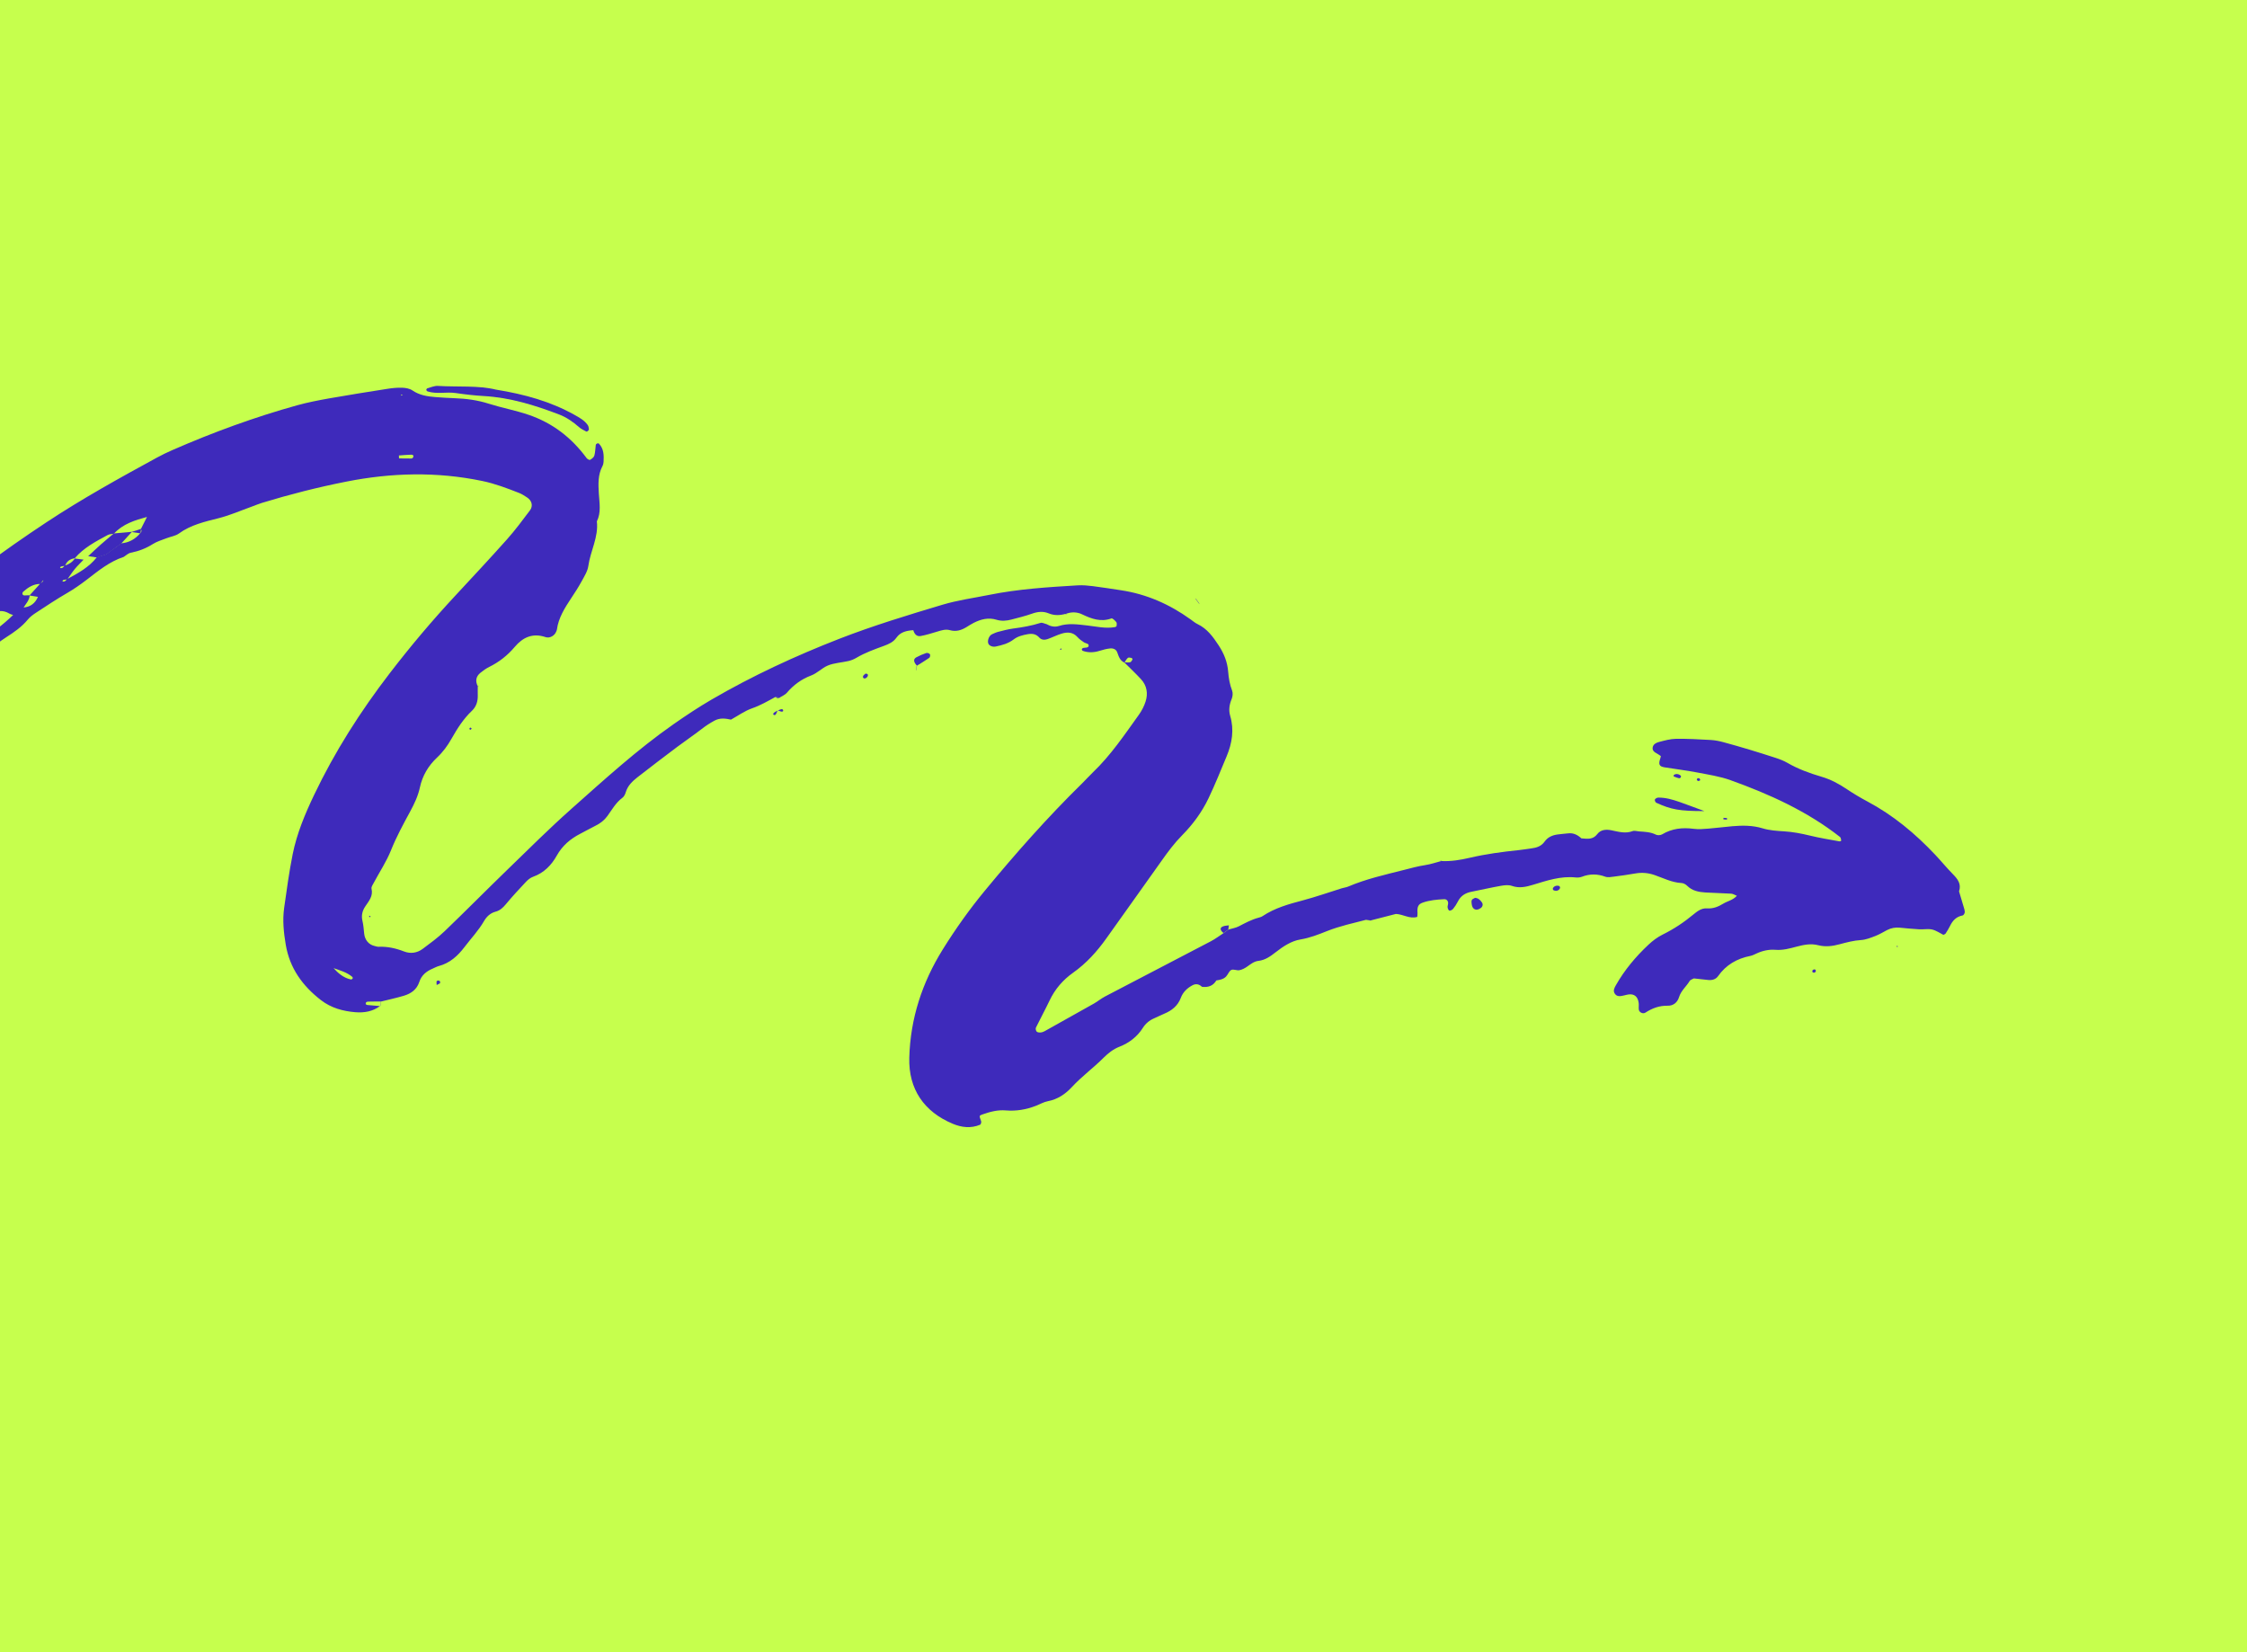 <svg width="544" height="400" viewBox="0 0 544 400" fill="none" xmlns="http://www.w3.org/2000/svg">
<rect x="0" y="0" width="544" height="400" fill="#808080" stroke="none"/>
<g clip-path="url(#clip0_8251_480)">
<rect width="544" height="400" fill="#C6FF4D"/>
<path d="M253.327 151.083C254.279 151.631 255.317 151.884 256.363 151.549C258.624 150.826 260.87 151.161 263.142 151.416C265.398 151.666 267.643 152.231 269.939 151.821C270.089 151.793 270.32 151.65 270.331 151.541C270.365 151.227 270.421 150.808 270.252 150.607C269.931 150.229 269.336 149.623 269.074 149.72C266.521 150.651 264.259 149.821 262.013 148.747C261.853 148.673 261.694 148.594 261.529 148.537C260.313 148.118 259.114 148.188 257.932 148.66L257.988 148.613C256.612 148.996 255.25 149.053 253.901 148.499C252.537 147.935 251.231 148.082 249.852 148.569C248.226 149.145 246.533 149.555 244.863 149.995C243.673 150.31 242.461 150.407 241.261 150.042C239.3 149.436 237.483 149.912 235.733 150.79C235.115 151.103 234.532 151.493 233.94 151.85C232.708 152.6 231.421 152.976 229.967 152.562C228.916 152.267 227.918 152.609 226.912 152.91C225.588 153.307 224.257 153.733 222.9 153.978C221.881 154.164 221.349 153.438 221.094 152.513C221.846 152.279 222.604 152.048 223.355 151.815L223.382 151.853C222.629 152.092 221.877 152.325 221.13 152.566C219.536 152.673 218.017 152.967 217.012 154.4C216.27 155.455 215.151 155.944 214.008 156.364C211.728 157.2 209.438 158.008 207.333 159.258C206.743 159.609 206.08 159.878 205.411 160.034C203.723 160.426 201.906 160.486 200.348 161.155C198.965 161.753 197.86 162.979 196.368 163.541C194.049 164.41 192.11 165.828 190.497 167.725C190.071 168.225 189.359 168.494 188.781 168.867L188.822 168.922C188.461 168.856 188.098 168.796 187.737 168.73L187.73 168.734C185.89 169.738 184.094 170.784 182.075 171.485C180.288 172.106 178.689 173.273 176.97 174.222C175.643 173.935 174.318 173.735 172.958 174.476C171.875 175.067 170.869 175.717 169.896 176.475C167.958 177.98 165.916 179.345 163.956 180.82C160.738 183.236 157.538 185.676 154.359 188.153C153.112 189.122 151.965 190.206 151.488 191.823C151.346 192.307 151.074 192.861 150.68 193.147C149.079 194.326 148.161 196.036 147.032 197.584C146.297 198.592 145.334 199.333 144.21 199.889C142.957 200.51 141.739 201.208 140.493 201.849C138.102 203.078 136.154 204.717 134.807 207.125C133.505 209.459 131.687 211.331 129.051 212.271C128.42 212.493 127.825 212.973 127.357 213.469C125.682 215.249 124.013 217.05 122.454 218.93C121.75 219.772 121.036 220.444 119.962 220.721C118.693 221.052 117.793 221.934 117.178 222.999C115.855 225.296 114.027 227.203 112.442 229.294C110.821 231.43 108.901 233.17 106.214 233.884C105.712 234.017 105.247 234.295 104.764 234.495C103.246 235.132 102.037 236.099 101.515 237.723C100.912 239.58 99.502 240.556 97.754 241.075C95.919 241.62 94.041 242.023 92.177 242.493L92.234 242.464C91.195 242.472 90.155 242.46 89.116 242.492C88.683 242.507 88.462 242.752 88.554 243.081C88.587 243.189 88.813 243.299 88.958 243.313C89.992 243.416 91.027 243.495 92.066 243.58L92.021 243.538C90.245 244.906 88.147 245.226 86.026 245.055C83.024 244.809 80.159 244.029 77.706 242.13C73.235 238.678 70.135 234.394 69.178 228.698C68.679 225.739 68.375 222.77 68.793 219.796C69.405 215.452 69.999 211.103 70.858 206.806C71.865 201.798 73.836 197.085 76.031 192.482C81.036 181.987 87.255 172.24 94.331 163.027C99.358 156.481 104.673 150.18 110.297 144.136C114.477 139.637 118.673 135.147 122.759 130.56C124.739 128.34 126.514 125.934 128.305 123.558C129.125 122.467 128.747 121.143 127.561 120.403C126.965 120.032 126.38 119.62 125.734 119.366C122.795 118.213 119.86 117.091 116.743 116.442C105.748 114.16 94.81 114.427 83.819 116.605C76.921 117.968 70.137 119.695 63.421 121.746C62.583 122 61.78 122.356 60.956 122.65C58.318 123.595 55.726 124.739 53.02 125.43C49.614 126.299 46.231 127.038 43.307 129.167C42.489 129.761 41.346 129.902 40.368 130.286C39.23 130.732 38.008 131.076 36.99 131.722C35.328 132.779 33.574 133.439 31.659 133.82C31.016 133.946 30.459 134.518 29.866 134.88L29.927 134.835C26.524 135.947 23.805 138.193 21.037 140.32C19.506 141.493 17.958 142.587 16.283 143.554C13.712 145.039 11.231 146.697 8.746 148.322C8.017 148.797 7.277 149.332 6.734 149.994C5.26 151.785 3.417 153.054 1.49 154.289C-0.122 155.323 -1.635 156.544 -3.085 157.807C-8.877 162.875 -15.023 167.55 -20.171 173.324C-20.741 173.966 -21.494 174.46 -22.218 174.936C-22.459 175.095 -22.96 175.11 -23.193 174.961C-23.406 174.829 -23.575 174.324 -23.491 174.08C-23.274 173.43 -22.985 172.769 -22.588 172.217C-20.527 169.366 -18.094 166.87 -15.385 164.615C-12.963 162.6 -10.595 160.527 -8.273 158.398C-7.517 157.707 -6.996 156.759 -6.371 155.933C-5.97 155.643 -5.57 155.353 -5.169 155.063C-1.825 153.196 0.329 151.6 3.204 148.868C3.608 148.566 4.017 148.266 4.421 147.964C4.823 147.668 5.218 147.377 5.62 147.081C7.372 146.961 8.543 146.045 9.207 144.447L9.253 144.509C8.545 144.393 7.842 144.28 7.134 144.164C7.99 143.22 8.844 142.281 9.705 141.339C9.935 141.152 10.173 140.98 10.383 140.775C10.459 140.702 10.45 140.551 10.481 140.435C10.23 140.746 9.979 141.058 9.733 141.371C8.075 141.374 6.793 142.216 5.613 143.26C5.499 143.36 5.407 143.565 5.423 143.712C5.465 144.09 5.74 144.201 6.164 144.147C6.499 144.1 6.851 144.132 7.193 144.13C7.11 145.344 6.267 146.174 5.674 147.133C5.272 147.429 4.877 147.72 4.475 148.016C4.066 148.316 3.658 148.611 3.248 148.911C2.932 148.795 2.583 148.726 2.294 148.556C0.605 147.557 -0.946 147.787 -2.405 149.01C-2.925 149.448 -3.451 149.879 -3.966 150.318C-4.392 150.682 -4.326 151.035 -3.669 152.037L-3.615 152.114C-4.136 153.086 -4.659 154.063 -5.18 155.035C-5.577 155.333 -5.977 155.623 -6.374 155.92C-7.351 156.509 -8.333 157.091 -9.312 157.685C-10.327 158.301 -11.168 158.008 -11.915 157.205C-11.458 156.564 -11 155.922 -10.549 155.28L-10.526 155.311C-10.973 155.961 -11.421 156.611 -11.868 157.261C-13.679 157.297 -14.901 158.15 -15.514 159.861L-15.454 159.821C-15.886 160.134 -16.313 160.454 -16.745 160.767L-16.669 160.719C-17.692 160.848 -18.623 161.22 -19.314 161.991C-20.53 163.354 -21.692 164.769 -22.872 166.161L-22.835 166.139C-23.242 166.453 -23.656 166.77 -24.063 167.083C-24.507 167.722 -24.957 168.359 -25.402 168.997C-25.804 169.293 -26.205 169.583 -26.607 169.879L-26.64 169.839C-26.237 169.544 -25.835 169.248 -25.435 168.958C-24.989 168.313 -24.543 167.669 -24.097 167.025C-23.733 167.104 -23.368 167.177 -23.004 167.255L-23.034 167.229C-23.313 168.061 -23.489 168.951 -23.908 169.702C-24.323 170.441 -24.872 171.263 -25.577 171.645C-27.611 172.746 -29.406 174.091 -30.954 175.812C-31.784 176.732 -32.794 177.374 -34 177.796C-34.795 178.074 -35.54 178.607 -36.172 179.183C-37.117 180.041 -37.706 181.107 -37.271 182.472C-37.167 182.804 -37.093 183.153 -37.01 183.491C-36.729 184.598 -37.005 185.579 -37.729 186.429C-38.182 186.959 -38.662 187.476 -39.192 187.924C-40.154 188.735 -41.643 188.963 -42.57 188.112C-43.797 186.989 -44.964 186.943 -46.423 187.427C-47.316 187.722 -48.024 186.818 -47.849 185.797C-46.913 180.31 -46.255 178.76 -42.395 174.131C-39.814 171.035 -37.144 168 -34.419 165.035C-30.86 161.164 -27.231 157.355 -23.564 153.587C-22.1 152.085 -20.429 150.788 -18.871 149.374C-9.499 140.863 0.683 133.432 11.234 126.454C19.882 120.736 28.929 115.733 38.013 110.777C39.242 110.107 40.511 109.497 41.798 108.935C51.615 104.648 61.659 100.975 71.984 98.109C74.513 97.408 77.105 96.91 79.694 96.449C84.355 95.624 89.031 94.883 93.705 94.149C94.911 93.956 96.144 93.827 97.363 93.868C98.206 93.895 99.173 94.067 99.846 94.521C101.526 95.667 103.393 95.975 105.327 96.126C106.902 96.25 108.478 96.35 110.053 96.405C112.871 96.502 115.639 96.877 118.34 97.738C121.51 98.743 124.784 99.34 127.954 100.419C133.838 102.424 138.397 105.987 142.026 110.915C142.199 111.148 142.71 111.421 142.858 111.331C143.271 111.087 143.774 110.719 143.891 110.303C144.125 109.478 144.115 108.587 144.24 107.727C144.258 107.589 144.414 107.426 144.547 107.368C144.673 107.315 144.921 107.319 145.004 107.403C146.2 108.662 146.213 110.236 146.124 111.821C146.106 112.164 146.02 112.532 145.859 112.83C144.731 114.956 144.843 117.228 144.98 119.519C145.115 121.772 145.577 124.056 144.499 126.227C144.94 130.027 142.944 133.373 142.437 137.007C142.254 138.336 141.424 139.604 140.76 140.83C140.011 142.212 139.135 143.536 138.267 144.85C136.719 147.198 135.21 149.564 134.824 152.441C134.803 152.609 134.705 152.769 134.642 152.932C134.288 153.862 133.127 154.6 132.08 154.245C128.956 153.179 126.561 154.307 124.612 156.622C122.883 158.674 120.854 160.266 118.462 161.451C117.689 161.834 116.96 162.353 116.292 162.9C115.193 163.804 115.031 164.941 115.701 166.194L115.671 166.143C115.67 166.844 115.642 167.551 115.666 168.247C115.723 169.727 115.327 171.068 114.255 172.079C112.183 174.039 110.7 176.398 109.312 178.845C108.357 180.533 107.237 182.071 105.803 183.413C103.712 185.374 102.259 187.81 101.663 190.613C101.21 192.72 100.319 194.587 99.313 196.441C97.643 199.521 95.972 202.581 94.66 205.856C93.559 208.598 91.887 211.106 90.49 213.724C90.25 214.182 89.844 214.744 89.945 215.156C90.374 216.96 89.301 218.138 88.43 219.444C87.725 220.497 87.437 221.643 87.751 222.951C87.99 223.959 88.061 225.015 88.169 226.05C88.327 227.545 89.272 228.699 90.653 229.013C90.993 229.091 91.341 229.228 91.68 229.214C93.822 229.123 95.835 229.582 97.827 230.351C99.385 230.955 100.987 230.726 102.336 229.722C104.161 228.36 106.014 227.006 107.651 225.439C112.716 220.58 117.651 215.581 122.691 210.697C127.858 205.692 132.954 200.599 138.332 195.824C146.333 188.722 154.243 181.496 163.046 175.341C166.071 173.227 169.132 171.19 172.323 169.338C182.209 163.591 192.532 158.807 203.188 154.657C211.382 151.469 219.771 148.923 228.171 146.405C231.85 145.304 235.71 144.78 239.491 144.017C246.567 142.591 253.748 142.143 260.93 141.713C262.147 141.642 263.389 141.758 264.603 141.909C266.868 142.193 269.117 142.56 271.374 142.897C277.577 143.827 283.134 146.284 288.206 149.929C288.774 150.335 289.319 150.804 289.947 151.103C292.267 152.222 293.662 154.154 295.038 156.249C296.339 158.231 297.156 160.281 297.338 162.591C297.465 164.177 297.711 165.696 298.295 167.2C298.524 167.783 298.434 168.628 298.185 169.232C297.624 170.585 297.42 171.902 297.834 173.323C298.821 176.686 298.292 179.935 296.974 183.091C295.554 186.492 294.182 189.918 292.597 193.238C291 196.58 288.814 199.571 286.207 202.207C284.343 204.092 282.781 206.188 281.261 208.339C276.809 214.641 272.299 220.903 267.837 227.197C265.584 230.368 263 233.222 259.818 235.48C257.326 237.247 255.416 239.461 254.104 242.227C253.051 244.441 251.866 246.595 250.79 248.803C250.675 249.045 250.79 249.542 250.983 249.749C251.172 249.948 251.603 249.983 251.92 249.962C252.26 249.942 252.618 249.814 252.917 249.646C256.902 247.429 260.882 245.204 264.85 242.957C265.765 242.439 266.584 241.745 267.509 241.261C276.054 236.788 284.625 232.353 293.165 227.873C294.243 227.305 295.226 226.556 296.248 225.892L296.195 225.928C296.627 225.615 297.054 225.295 297.486 224.982L297.408 225.042C298.238 224.792 299.137 224.66 299.893 224.273C301.448 223.473 302.977 222.634 304.683 222.178C305.017 222.088 305.372 221.991 305.659 221.801C308.617 219.824 311.959 218.893 315.354 217.996C318.556 217.146 321.69 216.042 324.855 215.052C325.356 214.895 325.897 214.847 326.373 214.646C330.739 212.791 335.342 211.765 339.919 210.606C341.611 210.178 343.277 209.705 345.017 209.445C346.388 209.241 347.719 208.772 349.068 208.419L349.019 208.462C351.307 208.566 353.562 208.195 355.767 207.681C359.689 206.763 363.663 206.232 367.661 205.819C368.702 205.713 369.733 205.524 370.774 205.393C372.033 205.239 373.176 204.844 373.936 203.768C374.705 202.683 375.786 202.215 377.033 202.034C377.894 201.904 378.769 201.859 379.635 201.756C380.971 201.592 382.003 202.167 382.931 203.037C382.183 203.277 381.437 203.512 380.69 203.752C380.534 203.823 380.375 203.885 380.219 203.956C380.366 203.871 380.512 203.792 380.659 203.707C381.402 203.459 382.149 203.218 382.893 202.97C384.286 203.077 385.653 203.331 386.712 201.926C387.531 200.841 388.846 200.753 390.094 201.007C391.814 201.356 393.486 201.884 395.262 201.211C395.704 201.044 396.296 201.246 396.813 201.285C398.208 201.386 399.599 201.411 400.906 202.072C401.3 202.27 402.013 202.226 402.404 201.995C404.784 200.577 407.31 200.304 410.004 200.653C411.203 200.813 412.451 200.7 413.669 200.604C415.59 200.455 417.507 200.186 419.431 200.025C421.883 199.819 424.298 199.801 426.727 200.539C428.38 201.044 430.175 201.159 431.916 201.265C434.035 201.398 436.08 201.785 438.132 202.285C440.508 202.872 442.934 203.249 445.348 203.697C445.478 203.719 445.777 203.557 445.765 203.529C445.699 203.219 445.68 202.804 445.476 202.638C437.506 196.392 428.412 192.278 418.976 188.887C416.354 187.942 413.534 187.528 410.782 186.996C408.201 186.503 405.583 186.192 402.983 185.769C401.668 185.553 401.459 185.037 401.984 183.539C402.038 183.386 402.058 183.217 402.096 183.053C401.812 182.86 401.534 182.648 401.237 182.482C400.616 182.135 399.967 181.775 400.116 180.94C400.257 180.158 400.972 179.809 401.627 179.637C402.974 179.29 404.354 178.89 405.732 178.868C408.531 178.829 411.339 178.985 414.14 179.146C415.181 179.201 416.235 179.415 417.243 179.685C421.477 180.826 425.666 182.11 429.831 183.462C430.831 183.786 431.828 184.165 432.732 184.686C435.334 186.191 438.141 187.21 440.996 188.049C443.23 188.704 445.194 189.764 447.104 191.046C448.706 192.115 450.364 193.112 452.06 194.013C458.333 197.346 463.697 201.82 468.536 206.96C469.983 208.49 471.312 210.132 472.787 211.626C473.959 212.816 474.895 214.004 474.284 215.797C474.636 216.965 474.989 218.128 475.327 219.299C475.473 219.798 475.666 220.303 475.674 220.808C475.679 221.089 475.39 221.589 475.168 221.629C473.629 221.905 472.725 222.868 472.087 224.206C471.788 224.834 471.4 225.425 471.025 226.014C470.941 226.141 470.734 226.197 470.5 226.327C469.623 225.893 468.743 225.26 467.766 225.035C466.771 224.812 465.677 225.047 464.638 224.986C463.059 224.898 461.487 224.738 459.918 224.59C458.841 224.488 457.822 224.675 456.864 225.169C455.927 225.651 455.023 226.222 454.047 226.594C452.913 227.029 451.727 227.512 450.54 227.586C448.759 227.698 447.087 228.144 445.395 228.598C443.687 229.059 441.967 229.294 440.195 228.837C438.442 228.38 436.712 228.718 435.001 229.172C433.31 229.619 431.661 230.096 429.837 229.949C428.275 229.823 426.694 230.163 425.23 230.851C424.754 231.077 424.272 231.321 423.76 231.426C420.526 232.068 417.872 233.586 415.946 236.324C415.406 237.086 414.542 237.345 413.615 237.258C412.398 237.143 411.182 236.998 410.073 236.874C409.654 237.116 409.231 237.214 409.081 237.472C408.284 238.823 406.978 239.827 406.502 241.394C406.096 242.726 405.084 243.511 403.775 243.483C401.749 243.443 400.022 244.073 398.367 245.151C397.736 245.559 396.82 245.084 396.753 244.383C396.701 243.86 396.794 243.326 396.727 242.812C396.523 241.279 395.663 240.57 394.266 240.755C393.919 240.799 393.58 240.906 393.237 240.982C392.372 241.173 391.451 241.435 390.888 240.477C390.497 239.807 390.857 239.134 391.208 238.52C393.304 234.822 396.011 231.604 399.096 228.711C400.107 227.764 401.261 226.888 402.499 226.276C405.197 224.943 407.67 223.314 409.974 221.392C410.924 220.603 411.953 219.823 413.257 219.918C414.749 220.026 415.969 219.527 417.208 218.772C418.233 218.147 419.508 217.954 420.5 216.872C419.999 216.676 419.574 216.388 419.135 216.358C417.035 216.223 414.93 216.2 412.829 216.065C411.242 215.963 409.707 215.669 408.483 214.466C408.135 214.118 407.586 213.803 407.108 213.781C404.767 213.663 402.713 212.591 400.571 211.849C399.013 211.314 397.52 211.187 395.925 211.461C394.198 211.762 392.461 212.011 390.719 212.233C390.031 212.322 389.251 212.473 388.641 212.248C386.731 211.544 384.891 211.529 383 212.258C382.523 212.44 381.951 212.486 381.444 212.431C377.845 212.05 374.524 213.185 371.172 214.199C369.481 214.715 367.817 215.107 366.014 214.469C365.243 214.194 364.265 214.298 363.424 214.446C361.006 214.872 358.609 215.428 356.204 215.901C354.735 216.191 353.619 216.904 352.939 218.28C352.629 218.905 352.235 219.495 351.798 220.036C351.602 220.282 351.2 220.485 350.901 220.466C350.735 220.459 350.503 219.981 350.463 219.691C350.414 219.361 350.598 219.001 350.596 218.659C350.598 218.05 350.168 217.662 349.619 217.695C347.863 217.783 346.12 217.937 344.441 218.525C343.399 218.891 343.065 219.491 343.179 220.987C343.203 221.316 343.145 221.648 343.117 221.983C341.304 222.54 339.738 221.338 337.944 221.267C335.97 221.775 333.928 222.302 331.894 222.825L331.917 222.856C331.541 222.799 331.159 222.74 330.783 222.683L330.814 222.66C327.61 223.497 324.369 224.187 321.277 225.414C319.178 226.249 317.115 227.068 314.821 227.447C312.612 227.812 310.628 229.143 308.831 230.543C307.568 231.527 306.319 232.434 304.684 232.624C303.582 232.751 302.787 233.425 301.924 234.026C301.366 234.417 300.708 234.762 300.055 234.885C299.42 235.007 298.611 234.573 298.096 234.826C297.546 235.095 297.303 235.93 296.829 236.424C296.2 237.081 295.312 237.241 294.44 237.368L294.502 237.322C293.715 238.682 292.499 239.095 291.01 238.907L291.047 238.955C290.354 238.272 289.578 238.064 288.679 238.544C287.402 239.232 286.39 240.203 285.883 241.564C285.146 243.527 283.688 244.658 281.841 245.43C281.031 245.766 280.256 246.179 279.45 246.522C278.287 247.017 277.363 247.776 276.684 248.848C275.321 250.992 273.396 252.475 271.057 253.395C269.552 253.985 268.329 254.931 267.202 256.057C264.73 258.537 261.888 260.594 259.499 263.183C257.96 264.845 256.07 266.152 253.697 266.596C252.684 266.784 251.743 267.352 250.761 267.728C248.44 268.628 246.013 269.039 243.547 268.832C241.55 268.663 239.732 269.145 237.908 269.786C237.017 270.1 237.036 270.074 237.535 271.456C237.617 271.683 237.461 272.219 237.285 272.296C235.046 273.236 232.781 272.952 230.649 272.057C223.72 269.158 219.928 263.677 220.139 256.077C220.401 246.547 223.269 237.839 228.28 229.799C231.34 224.888 234.69 220.172 238.369 215.711C245.845 206.655 253.609 197.862 261.999 189.635C262.875 188.776 263.686 187.857 264.572 187.008C268.912 182.862 272.232 177.908 275.701 173.075C276.404 172.096 276.992 170.968 277.356 169.817C277.971 167.871 277.655 165.967 276.231 164.424C274.926 163.012 273.522 161.692 272.16 160.334C272.643 160.339 273.142 160.423 273.602 160.329C273.833 160.279 274.028 159.921 274.176 159.669C274.212 159.604 274.056 159.308 273.95 159.286C273.655 159.226 273.229 159.124 273.059 159.271C272.707 159.567 272.491 160.025 272.22 160.412C271.137 159.935 270.842 158.925 270.482 157.928C270.205 157.177 269.486 156.916 268.772 156.986C267.917 157.073 267.062 157.297 266.241 157.556C264.858 157.992 263.499 158.057 262.128 157.565C262.021 157.524 261.894 157.304 261.913 157.185C261.934 157.06 262.1 156.905 262.233 156.873C262.714 156.747 263.479 156.902 263.563 156.36C263.655 155.782 262.853 155.785 262.446 155.52C261.876 155.144 261.303 154.736 260.854 154.231C259.75 152.997 258.402 152.977 257.008 153.405C255.846 153.758 254.748 154.333 253.597 154.733C252.92 154.967 252.143 154.945 251.642 154.383C250.841 153.479 249.928 153.34 248.8 153.54C247.574 153.758 246.396 154.051 245.397 154.814C244.102 155.802 242.59 156.205 241.044 156.529C240.301 156.684 239.457 156.334 239.264 155.779C239 155.025 239.479 153.843 240.194 153.538C240.672 153.331 241.151 153.093 241.657 152.968C242.844 152.665 244.03 152.337 245.241 152.177C247.501 151.876 249.732 151.499 251.911 150.804C252.333 150.668 252.902 151.001 253.399 151.115C253.364 151.131 253.327 151.083 253.327 151.083ZM28.058 126.075C27.656 126.371 27.254 126.667 26.852 126.962L26.825 126.924C27.227 126.628 27.635 126.334 28.037 126.038L28.058 126.075ZM28.098 132.438C28.502 132.136 28.911 131.836 29.314 131.54C31.216 131.392 32.738 130.533 33.957 129.09C34.317 128.789 34.313 128.434 34.124 128.048C34.627 127.052 35.128 126.063 35.625 125.066L35.665 125.126C32.69 125.937 29.752 126.821 27.572 129.211C27.067 129.311 26.5 129.296 26.064 129.533C23.187 131.091 20.266 132.606 18.092 135.159C16.959 135.309 16.152 135.888 15.746 136.984C15.415 137.038 15.079 137.065 14.761 137.16C14.66 137.189 14.603 137.379 14.528 137.496C15.127 137.718 15.361 137.216 15.702 136.916C16.695 136.617 17.533 136.084 18.121 135.211C18.828 135.307 19.529 135.402 20.238 135.492C19.527 136.245 18.77 136.962 18.109 137.76C17.456 138.553 16.9 139.423 16.298 140.255C15.974 140.305 15.643 140.334 15.329 140.418C15.228 140.446 15.173 140.63 15.1 140.741C15.686 140.985 15.922 140.477 16.264 140.196C18.903 138.761 21.548 137.346 23.445 134.904C24.191 134.67 24.942 134.436 25.69 134.196C26.086 133.898 26.488 133.603 26.885 133.305C27.3 133.031 27.696 132.734 28.098 132.438ZM-0.466 145.09C-0.065 144.8 0.337 144.504 0.737 144.214L0.764 144.252C0.364 144.542 -0.038 144.838 -0.439 145.128C-0.849 145.428 -1.252 145.73 -1.66 146.024L-1.687 145.986C-1.279 145.692 -0.876 145.39 -0.466 145.09ZM31.503 124.483C31.503 124.483 31.476 124.444 31.47 124.443L31.503 124.483ZM42.538 121.863C42.689 121.786 42.838 121.714 42.99 121.637C42.848 121.723 42.707 121.809 42.565 121.902L42.538 121.863ZM44.075 118.953C43.927 119.019 43.785 119.086 43.638 119.146C43.772 119.064 43.91 118.99 44.044 118.907C44.042 118.913 44.075 118.953 44.075 118.953ZM50.469 118.822C50.448 118.854 50.663 118.725 50.496 118.86L50.469 118.822ZM80.66 234.352L80.698 234.325C81.866 235.619 83.157 236.735 84.923 237.121C85.052 237.149 85.276 237.054 85.355 236.945C85.416 236.856 85.394 236.589 85.308 236.516C83.958 235.366 82.277 234.922 80.66 234.352ZM96.576 110.268C96.581 110.506 96.593 110.739 96.604 110.977C97.612 110.993 98.618 111.014 99.621 111.003C99.758 111.003 99.951 110.862 100.017 110.731C100.197 110.382 100.038 110.072 99.615 110.077C98.603 110.097 97.589 110.198 96.576 110.268ZM97.118 95.479L97.149 95.779L97.493 95.654L97.118 95.479Z" fill="#3E2ABB"/>
<path d="M120.067 94.326C127.077 95.465 133.273 97.206 139.002 100.393C140.229 101.075 141.473 101.738 142.3 102.916C142.485 103.177 142.528 103.548 142.576 103.878C142.597 104.008 142.484 104.201 142.376 104.302C142.262 104.402 142.03 104.526 141.938 104.477C141.341 104.155 140.7 103.859 140.192 103.413C138.728 102.133 137.155 101.028 135.346 100.339C129.454 98.089 123.467 96.237 117.105 95.879C114.836 95.749 112.572 95.484 110.325 95.156C108.073 94.825 105.77 95.469 103.549 94.768C103.406 94.724 103.225 94.539 103.207 94.397C103.192 94.269 103.355 94.033 103.482 93.999C104.318 93.776 105.181 93.38 106.013 93.429C110.895 93.725 115.826 93.282 120.067 94.326Z" fill="#3E2ABB"/>
<path d="M412.637 196.366C406.577 196.363 404.594 196 400.966 194.338C400.767 194.247 400.558 193.707 400.649 193.551C400.787 193.315 401.186 193.099 401.479 193.097C403.234 193.083 404.9 193.56 406.542 194.131C408.161 194.695 409.771 195.313 412.637 196.366Z" fill="#3E2ABB"/>
<path d="M-15.533 159.862C-14.581 160.757 -14.34 161.411 -14.715 162C-15.591 163.392 -16.776 164.335 -18.433 164.587C-18.536 164.603 -18.802 164.345 -18.781 164.264C-18.713 163.94 -18.615 163.6 -18.434 163.32C-17.87 162.44 -17.269 161.589 -16.684 160.727L-16.759 160.775C-16.328 160.463 -15.9 160.142 -15.469 159.83L-15.533 159.862Z" fill="#3E2ABB"/>
<path d="M221.992 161.167C221.149 160.258 221.076 159.556 221.854 159.131C222.611 158.719 223.417 158.376 224.236 158.099C224.489 158.011 224.97 158.165 225.131 158.376C225.26 158.541 225.173 159.12 224.997 159.246C224.001 159.948 222.948 160.567 221.918 161.21L221.992 161.167Z" fill="#3E2ABB"/>
<path d="M357.103 217.366C357.882 217.4 358.354 217.887 358.765 218.463C359.086 218.909 358.976 219.482 358.512 219.823C357.441 220.623 356.457 220.217 356.302 218.896C356.262 218.556 356.201 218.161 356.338 217.881C356.462 217.647 356.847 217.533 357.103 217.366Z" fill="#3E2ABB"/>
<path d="M377.548 214.529C377.602 214.674 377.732 214.839 377.695 214.953C377.494 215.589 376.791 215.847 376.114 215.523C376.008 215.476 375.906 215.232 375.936 215.122C376.112 214.535 376.919 214.255 377.548 214.529Z" fill="#3E2ABB"/>
<path d="M406.918 188.233C406.781 188.302 406.625 188.446 406.514 188.417C406.071 188.31 405.639 188.163 405.218 187.995C405.179 187.978 405.178 187.68 405.243 187.623C405.703 187.249 406.502 187.351 406.943 187.836C406.997 187.913 406.929 188.099 406.918 188.233Z" fill="#3E2ABB"/>
<path d="M209.523 163.092C209.926 163.045 210.204 163.237 210.11 163.61C210.045 163.853 209.765 164.132 209.518 164.221C209.146 164.357 208.842 164.102 208.943 163.725C209.002 163.48 209.318 163.298 209.523 163.092Z" fill="#3E2ABB"/>
<path d="M106.516 238.063C106.249 238.203 105.983 238.337 105.723 238.472C105.704 238.175 105.652 237.882 105.692 237.594C105.703 237.504 105.96 237.38 106.107 237.389C106.507 237.403 106.643 237.657 106.516 238.063Z" fill="#3E2ABB"/>
<path d="M297.523 223.961C297.471 224.32 297.417 224.684 297.37 225.044L297.448 224.984C297.016 225.297 296.589 225.617 296.157 225.93L296.21 225.894C295.312 225.145 295.283 224.559 296.167 224.25C296.606 224.094 297.098 224.089 297.565 224.016L297.523 223.961Z" fill="#3E2ABB"/>
<path d="M418.101 198.432C417.813 198.417 417.529 198.41 417.248 198.372C417.23 198.367 417.246 198.123 417.244 197.992C417.532 198.007 417.815 198.014 418.097 198.053C418.117 198.046 418.1 198.296 418.101 198.432Z" fill="#3E2ABB"/>
<path d="M439.187 235.497C439.057 235.45 438.849 235.438 438.815 235.354C438.674 235.025 438.822 234.772 439.191 234.691C439.304 234.666 439.527 234.738 439.564 234.829C439.712 235.16 439.562 235.393 439.187 235.497Z" fill="#3E2ABB"/>
<path d="M188.271 171.953C188.146 172.255 188.038 172.568 187.882 172.849C187.81 172.978 187.628 173.147 187.521 173.131C187.123 173.061 187.078 172.789 187.443 172.495C187.689 172.294 188.007 172.174 188.296 172.022C188.302 172.024 188.271 171.953 188.271 171.953Z" fill="#3E2ABB"/>
<path d="M459.205 228.97L459.532 229.138L459.224 229.267L459.205 228.97Z" fill="#3E2ABB"/>
<path d="M113.6 176.492C113.68 176.377 113.736 176.193 113.838 176.159C113.928 176.127 114.069 176.27 114.189 176.333C114.114 176.45 114.053 176.632 113.951 176.667C113.869 176.695 113.72 176.555 113.6 176.492Z" fill="#3E2ABB"/>
<path d="M188.301 172.024C188.581 171.906 188.849 171.767 189.142 171.69C189.262 171.66 189.494 171.722 189.545 171.81C189.715 172.148 189.543 172.35 189.122 172.274C188.832 172.222 188.557 172.067 188.276 171.955C188.271 171.953 188.301 172.024 188.301 172.024Z" fill="#3E2ABB"/>
<path d="M256.579 157.208L256.924 156.941L256.974 157.333L256.579 157.208Z" fill="#3E2ABB"/>
<path d="M410.996 188.4C411.157 188.425 411.389 188.394 411.47 188.484C411.748 188.813 411.613 189.063 411.137 189.078C411.018 189.083 410.838 188.898 410.799 188.764C410.76 188.679 410.92 188.523 410.996 188.4Z" fill="#3E2ABB"/>
<path d="M257.933 148.654C258.092 148.709 258.252 148.764 258.417 148.821C258.275 148.746 258.132 148.676 257.991 148.601C257.989 148.607 257.933 148.654 257.933 148.654Z" fill="#3E2ABB"/>
<path d="M115.665 166.191C115.804 166.11 115.945 166.024 116.085 165.943C115.937 166.009 115.783 166.074 115.635 166.139C115.629 166.138 115.665 166.191 115.665 166.191Z" fill="#3E2ABB"/>
<path d="M349.024 208.42C348.867 208.359 348.709 208.298 348.552 208.237C348.693 208.312 348.834 208.388 348.975 208.463C348.97 208.461 349.024 208.42 349.024 208.42Z" fill="#3E2ABB"/>
<path d="M89.73 221.798L89.45 222.127L89.352 221.703L89.73 221.798Z" fill="#3E2ABB"/>
<path d="M290.378 146.133C290.082 145.731 289.792 145.33 289.496 144.928L289.434 144.973C289.73 145.376 290.02 145.776 290.318 146.173L290.378 146.133Z" fill="#3E2ABB"/>
<path d="M289.498 144.922L289.436 144.968C289.434 144.973 289.498 144.922 289.498 144.922Z" fill="#3E2ABB"/>
<path d="M188.798 168.872C188.415 169.098 188.063 169.066 187.749 168.733L187.756 168.729C188.117 168.795 188.48 168.855 188.841 168.92L188.798 168.872Z" fill="#3E2ABB"/>
<path d="M-22.892 166.168C-22.949 166.519 -23.002 166.877 -23.059 167.228L-23.029 167.255C-22.973 166.885 -22.917 166.515 -22.861 166.145C-22.856 166.146 -22.892 166.168 -22.892 166.168Z" fill="#3E2ABB"/>
<path d="M331.848 222.857C331.49 222.804 331.133 222.746 330.769 222.691L330.738 222.714C331.114 222.771 331.495 222.83 331.871 222.888L331.848 222.857Z" fill="#3E2ABB"/>
<path d="M29.858 134.884L29.92 134.839C29.914 134.837 29.858 134.884 29.858 134.884Z" fill="#3E2ABB"/>
<path d="M183.337 176.555L183.369 176.595C183.368 176.601 183.337 176.555 183.337 176.555Z" fill="#3E2ABB"/>
<path d="M477.325 226.069C477.325 226.069 477.38 226.028 477.378 226.034C477.373 226.032 477.325 226.069 477.325 226.069Z" fill="#3E2ABB"/>
<path d="M221.926 161.206C221.87 161.551 221.823 161.892 221.767 162.237L221.82 162.295C221.877 161.919 221.935 161.543 221.992 161.167L221.926 161.206Z" fill="#3E2ABB"/>
<path d="M92.187 242.502C92.132 242.847 92.082 243.194 92.027 243.539L92.071 243.582C92.127 243.212 92.184 242.836 92.24 242.466L92.187 242.502Z" fill="#3E2ABB"/>
<path d="M-3.689 152.044L-3.418 151.887L-3.634 152.115L-3.689 152.044Z" fill="#3E2ABB"/>
<path d="M29.342 131.598C28.941 131.888 28.539 132.184 28.138 132.474C27.736 132.769 27.335 133.06 26.933 133.355C26.531 133.651 26.135 133.949 25.733 134.245C24.985 134.485 24.238 134.726 23.49 134.966C22.779 134.863 22.063 134.752 21.346 134.647C22.362 133.708 23.357 132.751 24.391 131.836C25.425 130.921 26.497 130.047 27.551 129.149C29.016 129.014 30.479 128.884 31.943 128.749C31.079 129.703 30.21 130.65 29.342 131.598Z" fill="#3E2ABB"/>
<path d="M21.455 134.589C21.022 134.907 20.583 135.224 20.148 135.549C20.581 135.23 21.016 134.906 21.455 134.589Z" fill="#3E2ABB"/>
<path d="M34.167 128.028C34.111 128.398 34.057 128.763 33.995 129.131C33.274 129.019 32.553 128.906 31.832 128.794C32.607 128.542 33.39 128.286 34.167 128.028Z" fill="#3E2ABB"/>
</g>
<defs>
<clipPath id="clip0_8251_480">
<rect width="544" height="400" fill="white"/>
</clipPath>
</defs>
</svg>
